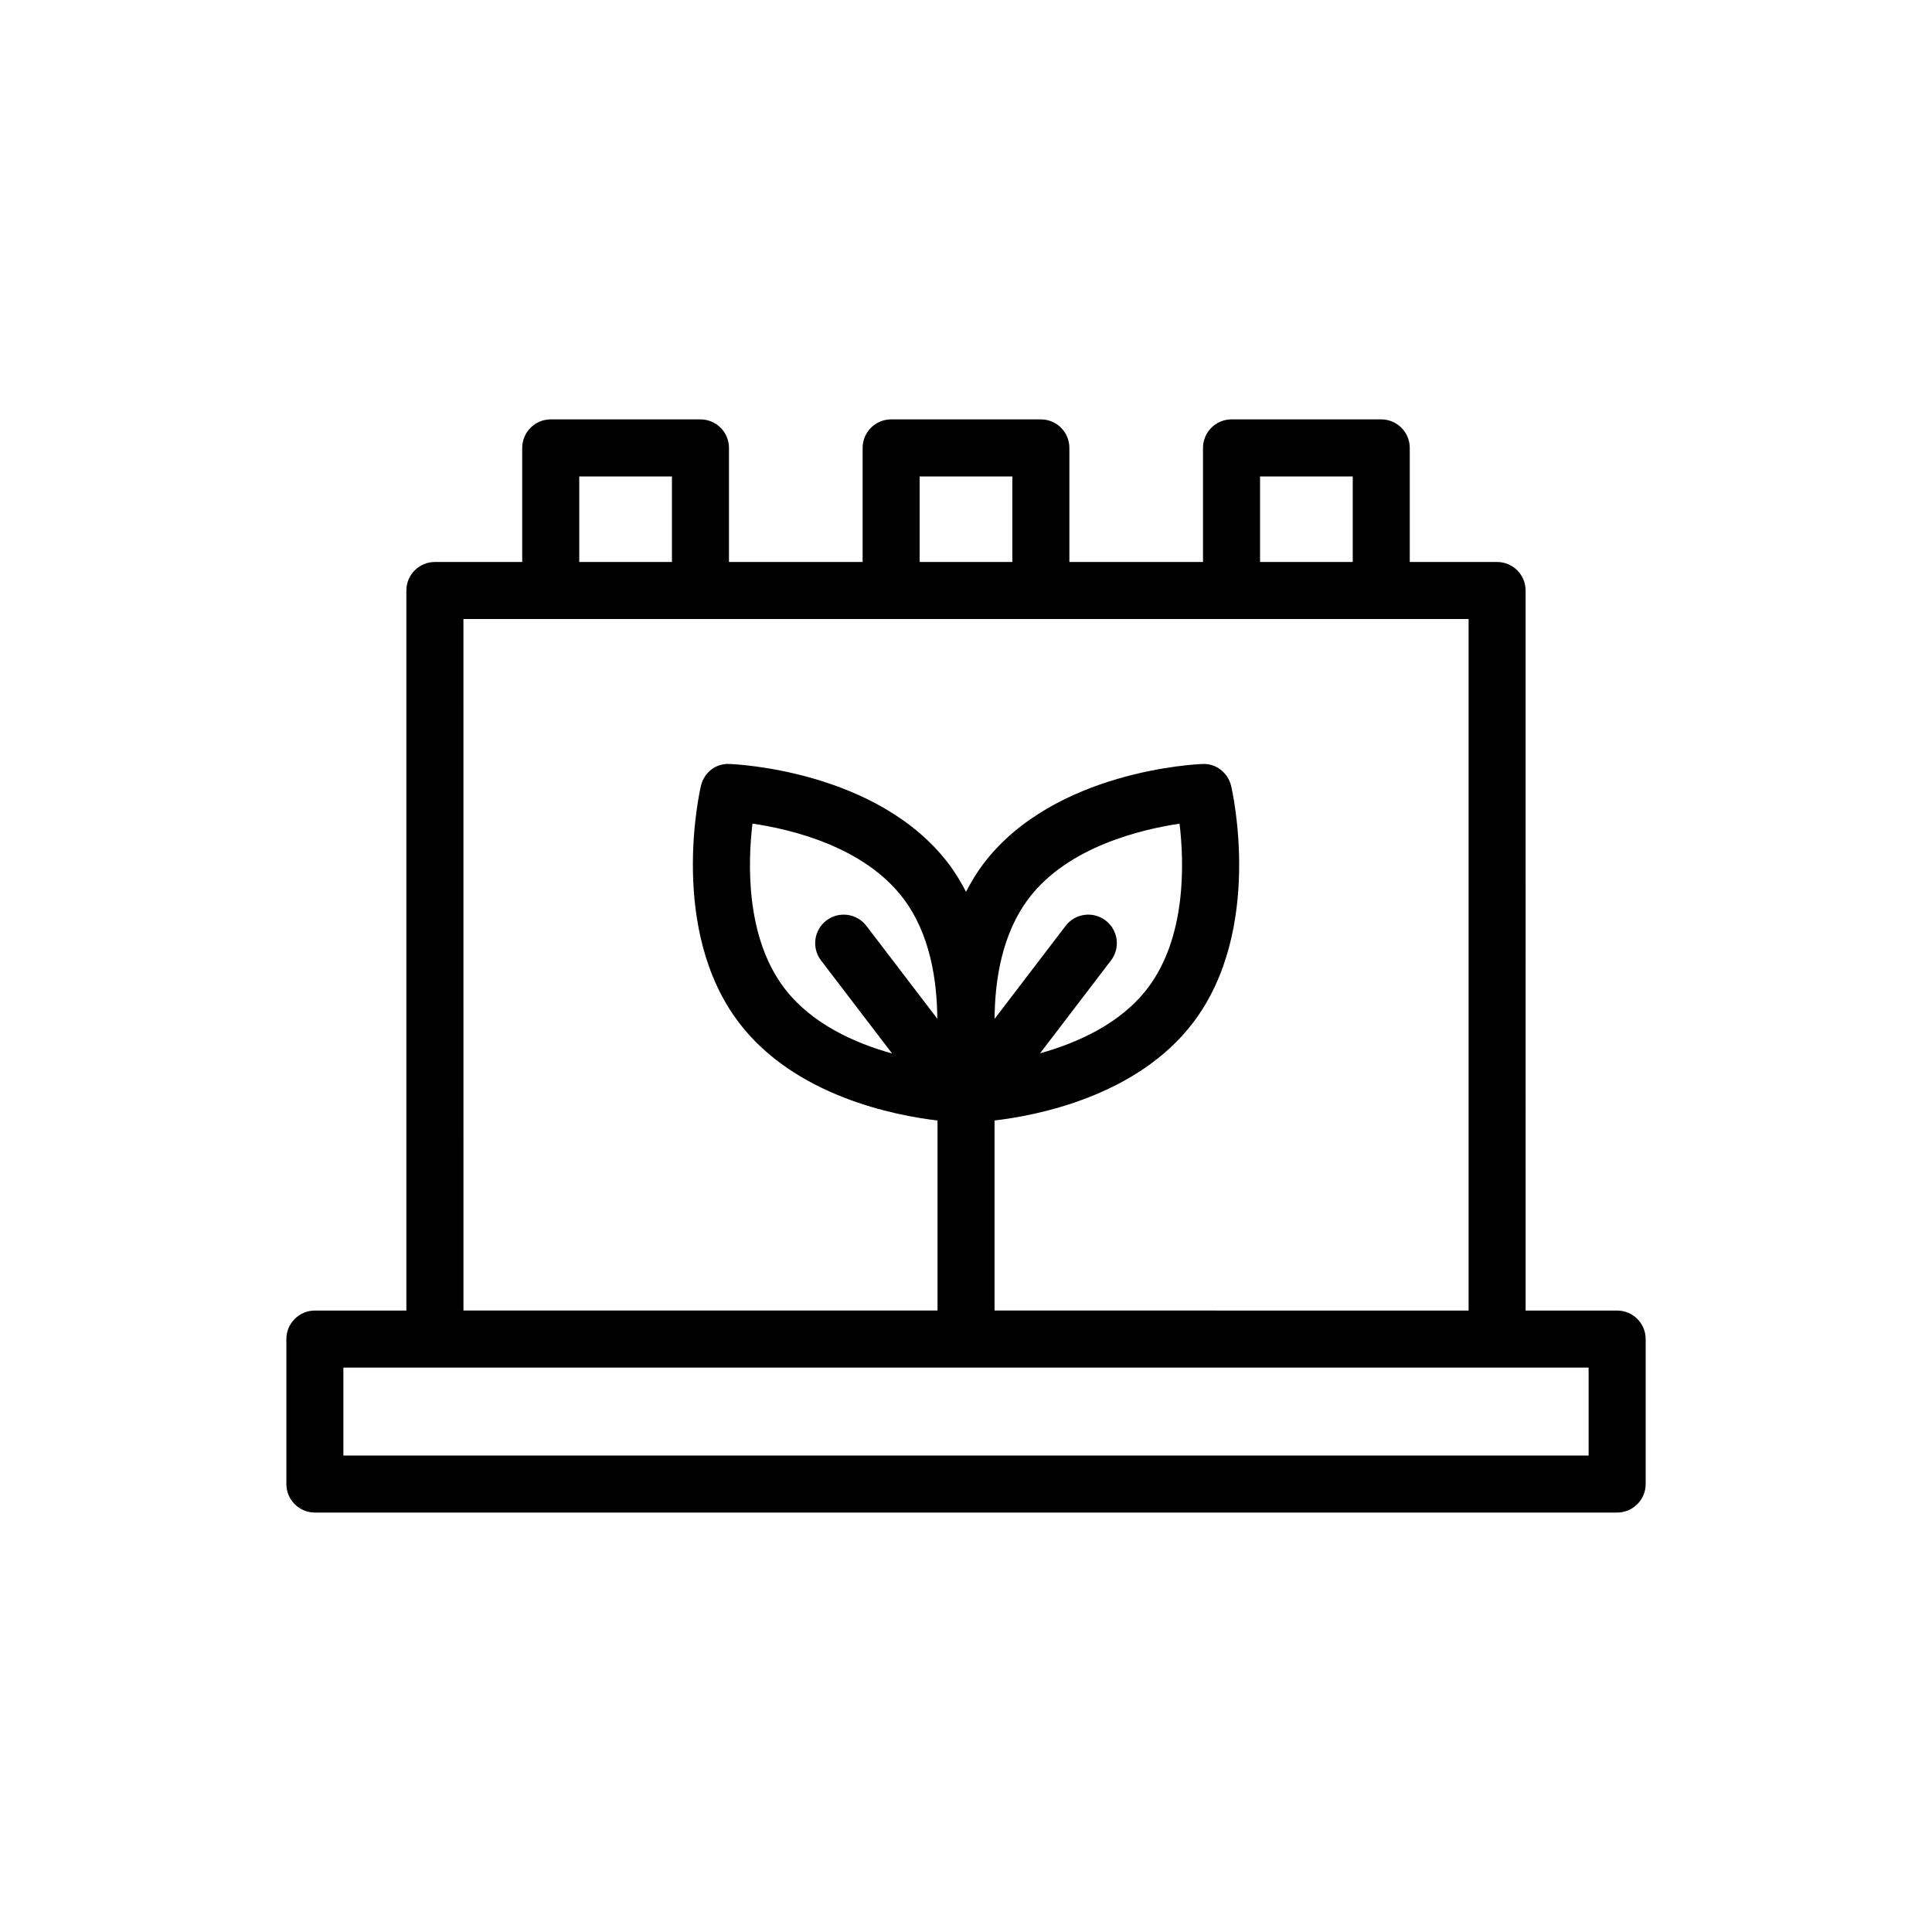 <?xml version="1.0" encoding="UTF-8"?>
<!-- The Best Svg Icon site in the world: iconSvg.co, Visit us! https://iconsvg.co -->
<svg fill="#000000" width="800px" height="800px" version="1.1" viewBox="144 144 512 512" xmlns="http://www.w3.org/2000/svg">
 <path d="m227.45 491.31c-4.172 0-7.559 3.387-7.559 7.559v38.414c0 4.172 3.387 7.559 7.559 7.559h345.11c4.172 0 7.559-3.387 7.559-7.559v-38.414c0-4.172-3.387-7.559-7.559-7.559h-24.254l-0.004-190.82c0-4.172-3.387-7.559-7.559-7.559h-23.141v-30.23c0-4.172-3.387-7.559-7.559-7.559h-39.676c-4.172 0-7.559 3.387-7.559 7.559v30.23h-35.41v-30.23c0-4.172-3.387-7.559-7.559-7.559h-39.676c-4.172 0-7.559 3.387-7.559 7.559v30.23h-35.418v-30.23c0-4.172-3.387-7.559-7.559-7.559h-39.676c-4.172 0-7.559 3.387-7.559 7.559v30.23h-23.141c-4.172 0-7.559 3.387-7.559 7.559v190.82zm337.55 38.418h-330v-23.301h330zm-128-141.79c-3.316-2.527-8.055-1.902-10.594 1.422l-18.828 24.648c0.059-10.133 1.895-22.547 9.145-32.047 10.383-13.59 29.727-18.168 39.871-19.676 1.215 10.184 1.883 30.051-8.496 43.645-7.211 9.441-18.703 14.477-28.477 17.211l18.797-24.609c2.539-3.32 1.902-8.062-1.418-10.594zm-63.402 1.422c-2.539-3.32-7.281-3.949-10.594-1.422-3.32 2.535-3.957 7.277-1.422 10.594l18.832 24.652c-9.762-2.719-21.258-7.758-28.508-17.254-10.391-13.598-9.711-33.484-8.492-43.664 10.125 1.48 29.43 6.031 39.867 19.695 7.211 9.441 9.047 21.859 9.113 32.008zm104.33-119.1h24.562v22.672h-24.562zm-90.207 0h24.562v22.672h-24.562zm-90.211 0h24.562v22.672h-24.562zm-30.695 37.789h266.38v183.26l-125.63-0.004v-50.363c11.301-1.328 37.73-6.438 52.555-25.848 18.789-24.594 10.508-61.25 10.148-62.793-0.828-3.523-4.039-6.051-7.641-5.836-1.59 0.059-39.125 1.719-57.914 26.316-1.84 2.41-3.356 4.961-4.707 7.559-1.355-2.598-2.867-5.144-4.707-7.559-18.789-24.602-56.324-26.258-57.914-26.316-3.769-0.215-6.82 2.312-7.641 5.836-0.359 1.543-8.641 38.199 10.148 62.793 14.828 19.41 41.258 24.523 52.559 25.852v50.359h-125.63z"/>
</svg>